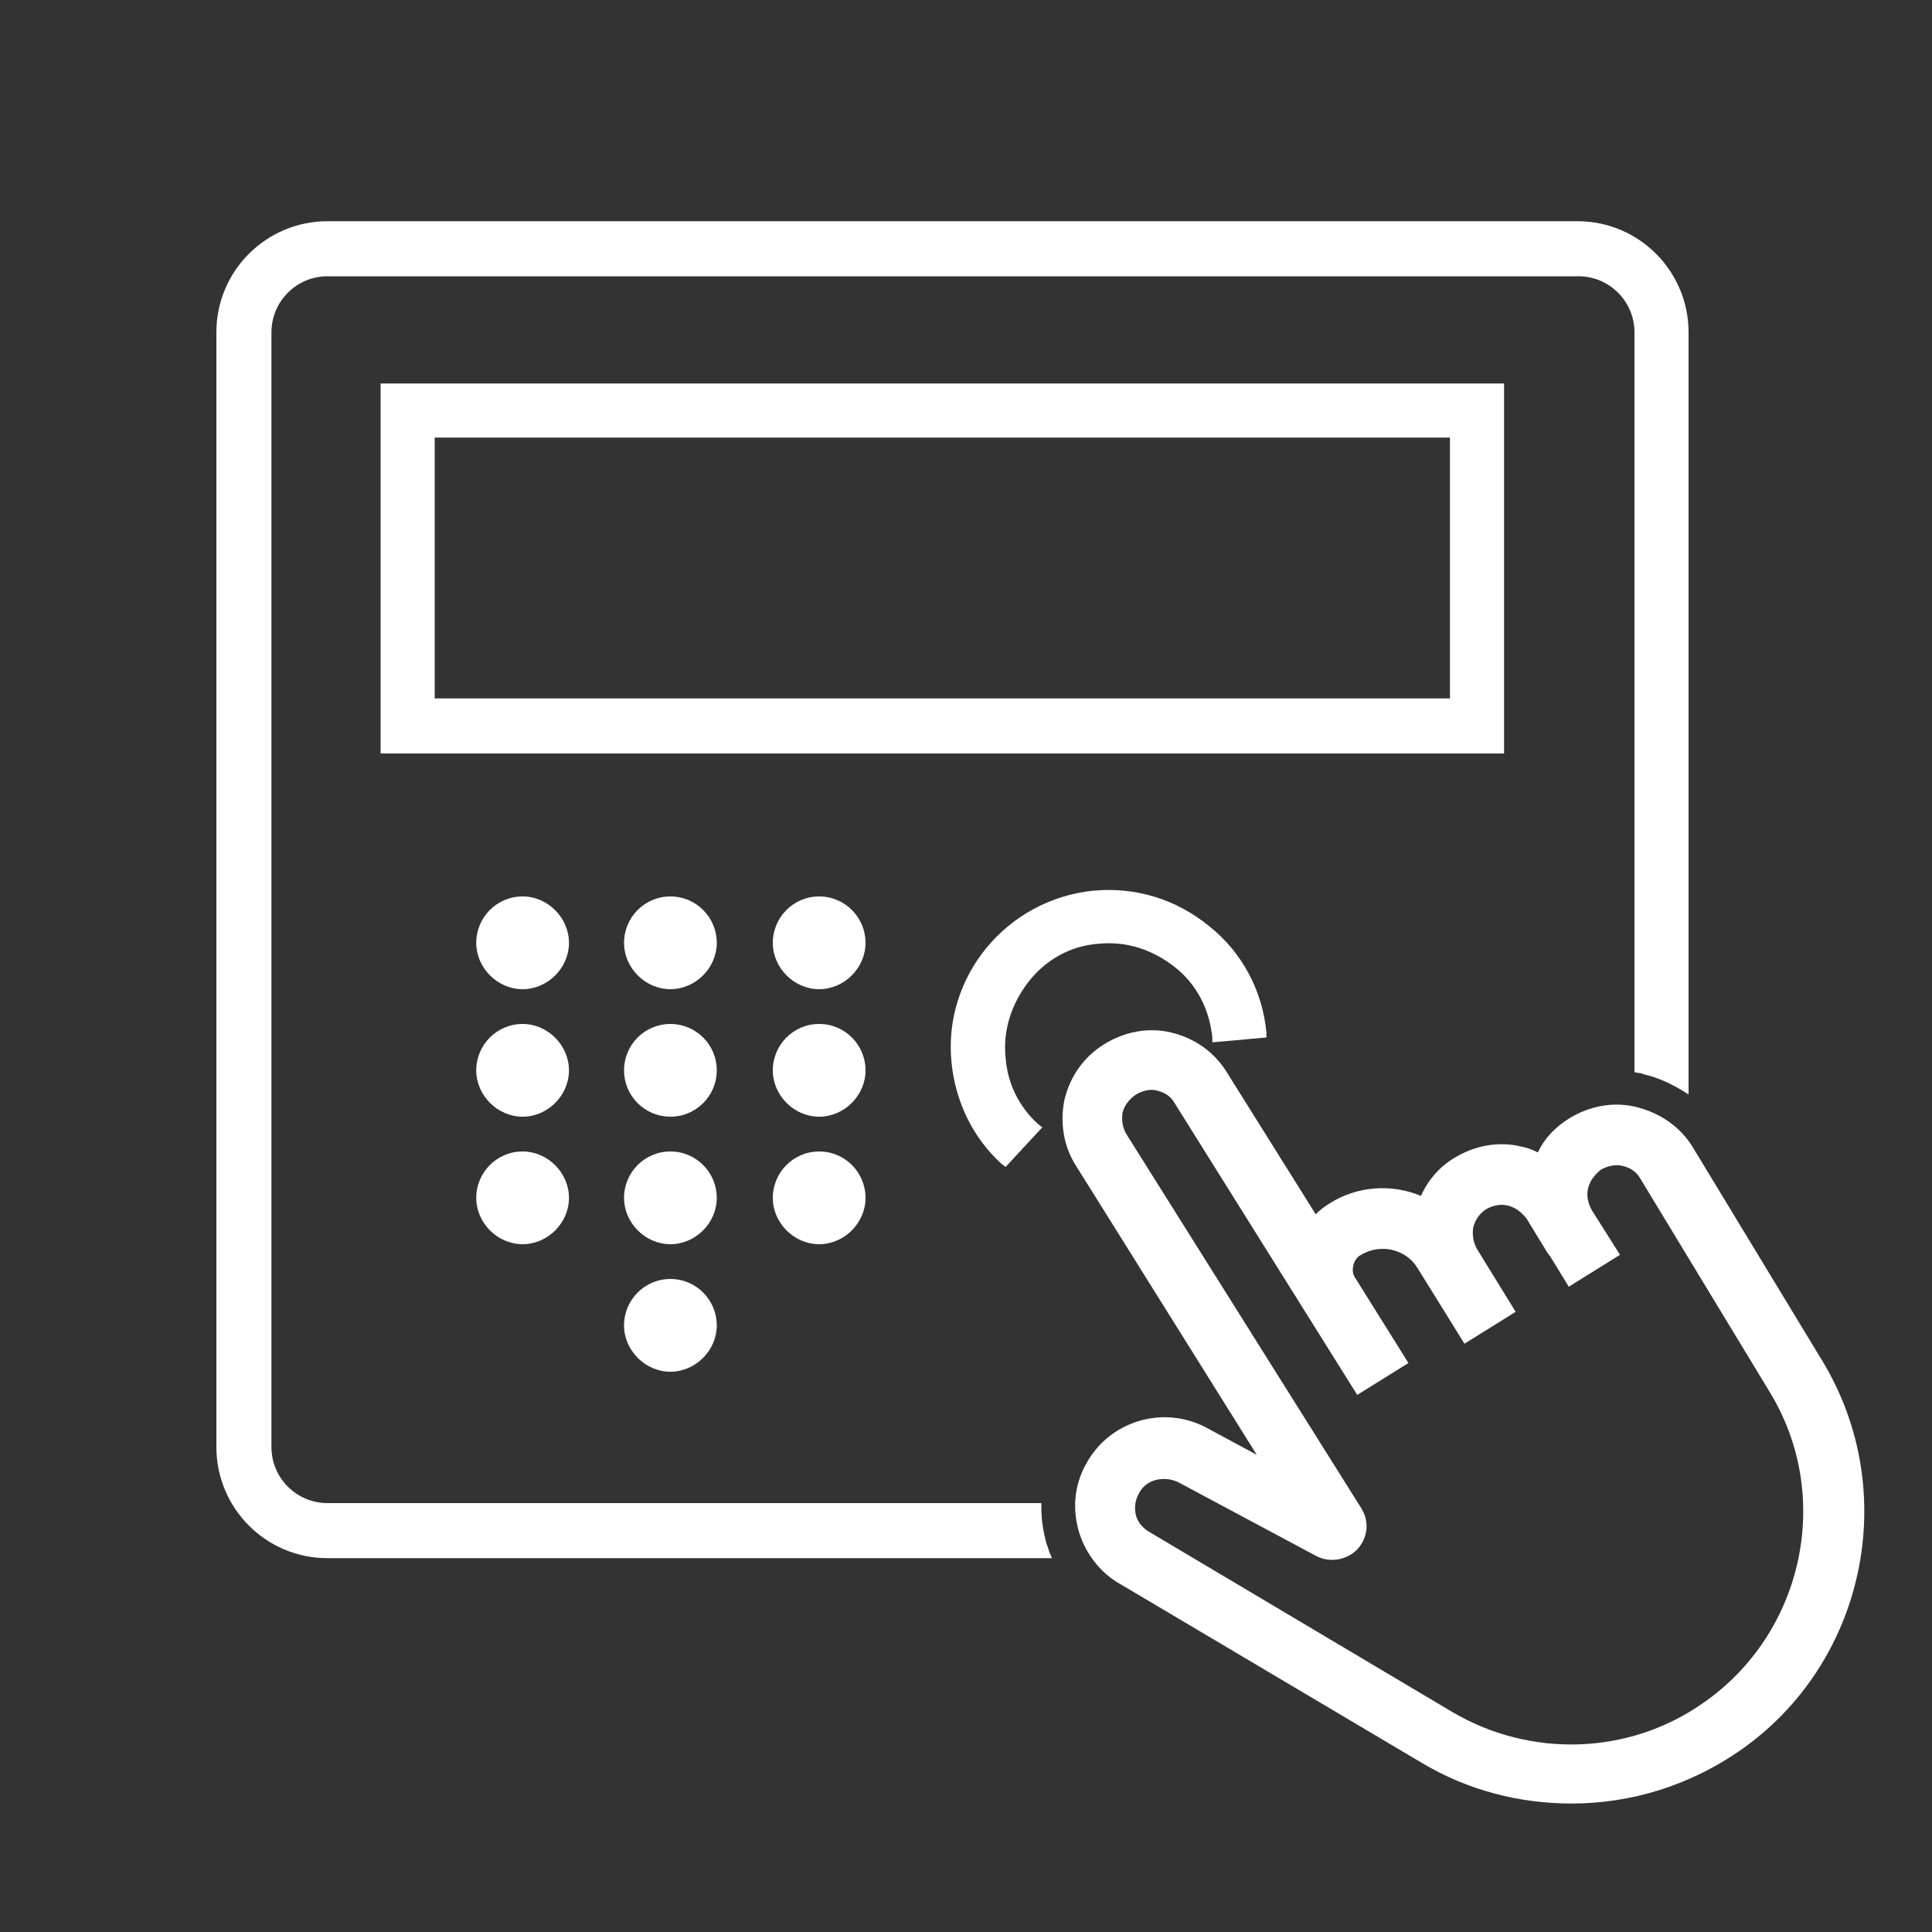 <?xml version="1.0" encoding="utf-8"?>
<!-- Generator: Adobe Illustrator 25.3.1, SVG Export Plug-In . SVG Version: 6.00 Build 0)  -->
<svg version="1.1" xmlns="http://www.w3.org/2000/svg" xmlns:xlink="http://www.w3.org/1999/xlink" x="0px" y="0px"
	 viewBox="0 0 200 200" style="enable-background:new 0 0 200 200;" xml:space="preserve">
<rect x="0" y="0" width="200" height="200" fill="#333333" stroke="none"/>
<style type="text/css">
	.st0{display:none;}
	.st1{display:inline;}
	.st2{display:inline;fill:#FFFFFF;}
	.st3{fill:#FFFFFF;}
</style>
<g id="Black_Base" class="st0">
	<rect class="st1" width="200" height="200"/>
</g>
<g id="Clipboard" class="st0">
	<path class="st2" d="M146.9,19h-34.2c-5.3-5.9-13.3-9.6-22.2-9.6c-8.9,0-16.9,3.8-22.2,9.6H34.2c-3.8,0-6.9,3.2-6.9,7.1v157.3
		c0,3.9,3.1,7.1,6.9,7.1h112.7c3.8,0,6.9-3.2,6.9-7.1V26.1C153.8,22.2,150.7,19,146.9,19z M148.8,183.5c0,1.2-0.9,2.1-1.9,2.1H34.2
		c-1,0-1.9-1-1.9-2.1V26.1c0-1.2,0.9-2.1,1.9-2.1h30.6c-0.9,1.7-1.7,3.6-2.2,5.5H37.3v150.6h106.6V29.5h-25.4
		c-0.5-1.9-1.2-3.8-2.2-5.5h30.6c1,0,1.9,1,1.9,2.1V183.5z M75.9,19c4-2.9,9.2-4.6,14.7-4.6s10.7,1.7,14.7,4.6
		c1.1,0.8,2.1,1.6,3,2.5c0.8,0.8,1.5,1.6,2.2,2.5c1.2,1.7,2.2,3.5,2.8,5.5c0.3,0.8,0.5,1.6,0.6,2.5c0.1,0.3,0.1,0.7,0.2,1h-47
		c0-0.4,0.1-0.7,0.2-1c0.2-0.9,0.4-1.7,0.6-2.5c0.7-2,1.6-3.8,2.8-5.5c0.6-0.9,1.4-1.7,2.2-2.5C73.8,20.6,74.8,19.8,75.9,19z
		 M64.4,38.1h52.3c1.4,0,2.5-1.1,2.5-2.5c0-0.3,0-0.7,0-1h19.6v140.6H42.3V34.5h19.6c0,0.3,0,0.7,0,1C61.9,36.9,63,38.1,64.4,38.1z"
		/>
	<g class="st1">
		<path class="st3" d="M90.6,30.7c-3.9,0-7-3.2-7-7s3.2-7,7-7s7,3.2,7,7S94.4,30.7,90.6,30.7z M90.6,21.6c-1.1,0-2,0.9-2,2
			s0.9,2,2,2s2-0.9,2-2S91.7,21.6,90.6,21.6z"/>
	</g>
	<path class="st2" d="M180.5,93.4c-0.3-0.3-0.7-1.6-0.1-2.4c1.8-2.4,1.9-6.7,1.9-7.5V64.9c0-12.3-6-16.1-9.1-17.3
		c-0.9-3-3.6-5.1-6.8-5.1c-3.9,0-7.1,3.1-7.1,7c0,0,0,0.1,0,0.1v88.3c0,0,0,0.1,0,0.1c0,0,0,0.1,0,0.1l2.3,23.5
		c0,0.3,0.1,0.5,0.2,0.7c0,0,0,0.1,0,0.1c0,2.6,2.1,4.6,4.6,4.6s4.6-2.1,4.6-4.6c0,0,0-0.1,0-0.1c0.1-0.2,0.2-0.5,0.2-0.7l2.3-23.5
		c0,0,0-0.1,0-0.1c0,0,0-0.1,0-0.1V53.5c1.8,1.5,3.9,4.7,3.9,11.4v18.6c0,1.4-0.3,3.7-0.9,4.5c-1.4,1.8-1.8,4.4-0.9,6.7
		c0.7,1.9,2.1,3.2,3.8,3.6c0.2,0,0.4,0.1,0.5,0.1c1.2,0,2.2-0.8,2.4-2C182.6,95,181.8,93.7,180.5,93.4z M166.5,157.9
		c-0.1,0-0.1,0-0.2,0c-0.1,0-0.1,0-0.2,0l-1.7-17.5h3.7L166.5,157.9z M168.5,135.4h-4.3V52.1h4.3"/>
	<path class="st2" d="M124.9,64.2H56.2c-1.3,0-2.4-1.1-2.4-2.4s1.1-2.4,2.4-2.4h68.7c1.3,0,2.4,1.1,2.4,2.4S126.3,64.2,124.9,64.2z"
		/>
	<path class="st2" d="M124.9,78.6H56.2c-1.3,0-2.4-1.1-2.4-2.4s1.1-2.4,2.4-2.4h68.7c1.3,0,2.4,1.1,2.4,2.4S126.3,78.6,124.9,78.6z"
		/>
	<path class="st2" d="M124.9,93H56.2c-1.3,0-2.4-1.1-2.4-2.4s1.1-2.4,2.4-2.4h68.7c1.3,0,2.4,1.1,2.4,2.4S126.3,93,124.9,93z"/>
	<path class="st2" d="M124.9,107.4H56.2c-1.3,0-2.4-1.1-2.4-2.4s1.1-2.4,2.4-2.4h68.7c1.3,0,2.4,1.1,2.4,2.4
		S126.3,107.4,124.9,107.4z"/>
	<path class="st2" d="M124.9,121.8H56.2c-1.3,0-2.4-1.1-2.4-2.4s1.1-2.4,2.4-2.4h68.7c1.3,0,2.4,1.1,2.4,2.4
		S126.3,121.8,124.9,121.8z"/>
	<path class="st2" d="M124.9,136.2H56.2c-1.3,0-2.4-1.1-2.4-2.4s1.1-2.4,2.4-2.4h68.7c1.3,0,2.4,1.1,2.4,2.4
		S126.3,136.2,124.9,136.2z"/>
	<path class="st2" d="M105.1,150.6H56.2c-1.3,0-2.4-1.1-2.4-2.4s1.1-2.4,2.4-2.4h48.9c1.3,0,2.4,1.1,2.4,2.4
		S106.4,150.6,105.1,150.6z"/>
</g>
<g id="Gates" class="st0">
	<path class="st2" d="M194.3,64.1h-8.6c-1.4,0-2.6,1.2-2.6,2.6v3.1c-6.3-0.2-23.3-1.9-36.5-12.8c-9.4-7.7-22.2-18.3-42.4-18.3h-8.6
		c-20.2,0-33,10.6-42.4,18.3C39.9,67.9,22.9,69.5,16.6,69.8v-3.1c0-1.4-1.2-2.6-2.6-2.6H5.4c-1.4,0-2.6,1.2-2.6,2.6v99.6
		c0,1.4,1.2,2.6,2.6,2.6H14c1.4,0,2.6-1.2,2.6-2.6v-1.6h78.9h8.6h78.9v1.6c0,1.4,1.2,2.6,2.6,2.6h8.6c1.4,0,2.6-1.2,2.6-2.6V66.7
		C196.9,65.2,195.7,64.1,194.3,64.1z M165,151.6V80.7c2.3,0.6,4.4,1,6.5,1.3v69.6H165z M153.3,151.6V76.7c2.1,1,4.3,1.8,6.5,2.5
		v72.3H153.3z M141.7,151.6V69.4c0.5,0.4,1.1,0.9,1.6,1.3c1.6,1.2,3.2,2.3,4.8,3.3v77.6H141.7z M130,151.6V60.5
		c2.2,1.5,4.4,3.1,6.5,4.8v86.4H130z M118.4,151.6V54.4c2.3,0.8,4.4,1.8,6.5,2.9v94.3H118.4z M106.8,151.6V52
		c2.3,0.1,4.4,0.4,6.5,0.9v98.7H106.8z M176.6,82.7c2.6,0.3,4.9,0.4,6.5,0.4v68.5h-6.5V82.7z M183.1,75v3
		c-6.5-0.2-24.3-1.5-36.6-11.3c-1-0.8-2-1.6-3-2.4c-9.6-7.8-20.5-16.5-36.7-17.4v-3c15.5,0.7,25.8,8.2,36.5,17
		C158,73.1,176.3,74.8,183.1,75z M74.8,151.6V57.3c2.1-1.1,4.2-2.1,6.5-2.9v97.2H74.8z M63.2,151.6V65.2c2.1-1.7,4.2-3.3,6.5-4.8
		v91.1H63.2z M51.6,151.6V74c1.7-1,3.3-2.1,4.8-3.3c0.5-0.4,1.1-0.9,1.6-1.3v82.2H51.6z M39.9,151.6V79.3c2.2-0.7,4.3-1.5,6.5-2.5
		v74.9H39.9z M28.3,151.6V82c2-0.3,4.2-0.8,6.5-1.3v70.9H28.3z M16.6,151.6V83.1c1.6,0,3.8-0.1,6.5-0.4v68.9H16.6z M86.5,52.9
		c2.1-0.5,4.2-0.8,6.5-0.9v99.6h-6.5V52.9z M56.4,60.9c10.8-8.9,21-16.3,36.5-17v3c-16.2,0.9-27.1,9.6-36.7,17.4c-1,0.8-2,1.6-3,2.4
		c-12.3,9.7-30.1,11.1-36.6,11.3v-3C23.4,74.8,41.7,73.1,56.4,60.9z M11.5,163.7H8V69.2h3.5V163.7z M16.6,156.8H93v2.7H16.6V156.8z
		 M98.1,43.8h3.5v115.6h-3.5V43.8z M106.8,159.5v-2.7h76.3v2.7H106.8z M191.7,163.7h-3.5V69.2h3.5V163.7z"/>
</g>
<g id="Entry_Control">
	<g>
		<path class="st3" d="M155.7,39.7H39.4v38.3h116.3V39.7z M45,72.3v-27h105.1v27H45z"/>
		<path class="st3" d="M54.1,92.8c-2.7,0-4.8,2.2-4.8,4.8s2.2,4.8,4.8,4.8s4.8-2.2,4.8-4.8S56.7,92.8,54.1,92.8z"/>
		<path class="st3" d="M69.4,92.8c-2.7,0-4.8,2.2-4.8,4.8s2.2,4.8,4.8,4.8s4.8-2.2,4.8-4.8S72.1,92.8,69.4,92.8z"/>
		<path class="st3" d="M84.8,92.8c-2.7,0-4.8,2.2-4.8,4.8s2.2,4.8,4.8,4.8s4.8-2.2,4.8-4.8S87.5,92.8,84.8,92.8z"/>
		<path class="st3" d="M54.1,106c-2.7,0-4.8,2.2-4.8,4.8s2.2,4.8,4.8,4.8s4.8-2.2,4.8-4.8S56.7,106,54.1,106z"/>
		<circle class="st3" cx="69.4" cy="110.8" r="4.8"/>
		<path class="st3" d="M84.8,106c-2.7,0-4.8,2.2-4.8,4.8s2.2,4.8,4.8,4.8s4.8-2.2,4.8-4.8S87.5,106,84.8,106z"/>
		<path class="st3" d="M54.1,119.2c-2.7,0-4.8,2.2-4.8,4.8s2.2,4.8,4.8,4.8s4.8-2.2,4.8-4.8S56.7,119.2,54.1,119.2z"/>
		<path class="st3" d="M69.4,119.2c-2.7,0-4.8,2.2-4.8,4.8s2.2,4.8,4.8,4.8s4.8-2.2,4.8-4.8S72.1,119.2,69.4,119.2z"/>
		<path class="st3" d="M84.8,119.2c-2.7,0-4.8,2.2-4.8,4.8s2.2,4.8,4.8,4.8s4.8-2.2,4.8-4.8S87.5,119.2,84.8,119.2z"/>
		<path class="st3" d="M69.4,132.4c-2.7,0-4.8,2.2-4.8,4.8s2.2,4.8,4.8,4.8s4.8-2.2,4.8-4.8S72.1,132.4,69.4,132.4z"/>
		<path class="st3" d="M113.7,97.7c2.9-0.3,5.6,0.6,7.9,2.4s3.6,4.4,3.9,7.3l0,0.5l5.6-0.5l0-0.5c-0.4-4.3-2.5-8.3-5.9-11
			c-3.4-2.8-7.6-4.1-12-3.7c-9,0.9-15.6,8.9-14.7,17.8c0.4,4,2.2,7.8,5.2,10.5l0.4,0.3l3.8-4.1l-0.4-0.3c-2-1.8-3.2-4.2-3.4-6.9
			c-0.3-2.8,0.6-5.6,2.4-7.9C108.3,99.3,110.9,97.9,113.7,97.7z"/>
		<path class="st3" d="M108.3,159.7L108.3,159.7c-0.3-1.2-0.5-2.3-0.5-3.6l0-0.5H33.9c-3.2,0-5.8-2.6-5.8-5.8V34.4
			c0-3.2,2.6-5.8,5.8-5.8h129.5c3.2,0,5.8,2.6,5.8,5.8V111l0.6,0.1c0.1,0,0.2,0,0.3,0.1c1.4,0.3,2.7,0.9,3.9,1.6l0.8,0.5V34.4
			c0-6.3-5.1-11.5-11.5-11.5H33.9c-6.3,0-11.5,5.1-11.5,11.5v115.4c0,6.3,5.1,11.5,11.5,11.5h75l-0.3-0.7
			C108.5,160.2,108.4,160,108.3,159.7z"/>
		<path class="st3" d="M188.6,140.8l-13.4-22.1c-1.3-2.1-3.4-3.5-5.8-4.1c-2.4-0.6-4.9-0.1-7,1.2c-1.4,0.9-2.5,2-3.2,3.5
			c-0.6-0.3-1.1-0.5-1.7-0.6c-2.4-0.6-4.9-0.1-7,1.2c-1.5,0.9-2.7,2.3-3.4,3.9c-3.1-1.3-6.7-1-9.5,0.8c-0.5,0.3-1,0.7-1.4,1.1
			l-9.2-14.7c-1.3-2.1-3.3-3.5-5.7-4.1c-2.4-0.6-4.9-0.1-7,1.2c-2.1,1.3-3.5,3.3-4.1,5.7c-0.5,2.4-0.1,4.9,1.2,6.9l18.7,29.9
			l-5.2-2.8c-4.5-2.4-10.1-0.7-12.5,3.8c-1.2,2.2-1.4,4.6-0.7,7c0.7,2.3,2.3,4.3,4.3,5.4l31.2,18.5c4.7,2.8,10,4.2,15.5,4.2
			c6.2,0,12.2-1.9,17.3-5.4C193.1,172.3,196.9,154.4,188.6,140.8z M140.5,160.4c1.1-1.2,1.3-2.9,0.4-4.3l-24.3-38.7
			c-0.4-0.7-0.5-1.4-0.4-2.2c0.2-0.8,0.7-1.4,1.4-1.9c0.7-0.4,1.5-0.6,2.2-0.4c0.8,0.2,1.4,0.6,1.8,1.3l18.9,30.2l5.3-3.3l-5.5-8.8
			c-0.3-0.4-0.3-0.9-0.2-1.3c0.1-0.5,0.4-0.9,0.8-1.1c2-1.2,4.6-0.6,5.8,1.3l4.9,7.9l5.3-3.3l-4-6.5c-0.4-0.7-0.5-1.5-0.4-2.2
			c0.2-0.8,0.6-1.4,1.3-1.9c0.7-0.4,1.5-0.6,2.3-0.4c0.8,0.2,1.4,0.7,1.9,1.3l2.2,3.6l0.3,0.4l0,0l1.9,3.1l5.3-3.3l-2.9-4.6
			c-0.4-0.7-0.6-1.5-0.4-2.3c0.2-0.8,0.7-1.4,1.3-1.9c0.7-0.4,1.5-0.6,2.3-0.4c0.8,0.2,1.4,0.6,1.8,1.3l13.4,22.1
			c6.6,10.8,3.5,25-6.9,32.2c-7.7,5.4-17.9,5.7-26,0.9l-31.3-18.6c-0.7-0.4-1.2-1-1.4-1.7c-0.2-0.8-0.1-1.6,0.3-2.3
			c0.5-1,1.5-1.5,2.6-1.5c0.5,0,0.9,0.1,1.4,0.3l14.4,7.7C137.7,161.8,139.4,161.5,140.5,160.4z"/>
	</g>
</g>
<g id="Warranty" class="st0">
	<g class="st1">
		<g>
			<path class="st3" d="M180.1,83l-4.5-4c-7.2-6.3-9.9-16.3-6.8-25.5l1.9-5.7c0.3-0.8,0.2-1.7-0.2-2.4c-0.4-0.7-1.1-1.3-2-1.4
				l-5.9-1.2c-9.4-1.9-16.8-9.2-18.6-18.6l-1.2-5.9c-0.2-0.8-0.7-1.6-1.4-2c-0.7-0.4-1.6-0.5-2.4-0.2l-5.7,1.9
				c-9.1,3.1-19.1,0.4-25.5-6.8l-4-4.5c-1.1-1.3-3.3-1.3-4.4,0l-4,4.5c-6.3,7.3-16.3,9.9-25.4,6.8l-5.7-1.9
				c-0.8-0.3-1.7-0.2-2.4,0.2c-0.7,0.4-1.3,1.1-1.4,2l-1.2,5.9c-1.9,9.4-9.2,16.8-18.6,18.6l-5.9,1.2c-0.8,0.2-1.6,0.7-2,1.4
				c-0.4,0.7-0.5,1.6-0.2,2.4l1.9,5.7c3.1,9.1,0.4,19.1-6.8,25.5l-4.5,4c-0.6,0.6-1,1.4-1,2.2s0.4,1.7,1,2.2l4.5,4
				c7.2,6.3,9.9,16.3,6.8,25.4l-1.9,5.7c-0.3,0.8-0.2,1.7,0.2,2.4c0.4,0.7,1.1,1.3,2,1.4l5.9,1.2c4.5,0.9,8.4,3,11.6,6l-20.9,38
				c-0.6,1-0.5,2.3,0.3,3.2c0.7,0.9,2,1.3,3.1,1l20.8-5.8l5.6,21.9c0.3,1.2,1.3,2,2.5,2.2c0.1,0,0.2,0,0.4,0c1.1,0,2.1-0.6,2.6-1.5
				L88,153.6c2.8,1.4,5.3,3.2,7.4,5.6l4,4.5c0.6,0.6,1.4,1,2.2,1c0.8,0,1.7-0.4,2.2-1l4-4.5c2.1-2.4,4.7-4.3,7.4-5.6l21.5,39.1
				c0.5,0.9,1.5,1.5,2.6,1.5c0.1,0,0.2,0,0.4,0c1.2-0.2,2.2-1,2.5-2.2l5.6-21.9l20.8,5.8c1.1,0.3,2.4-0.1,3.1-1
				c0.7-0.9,0.8-2.2,0.3-3.2l-20.9-38c3.2-3,7.1-5.1,11.6-6l5.9-1.2c0.8-0.2,1.6-0.7,2-1.4c0.4-0.7,0.5-1.6,0.2-2.4l-1.9-5.7
				c-3.1-9.1-0.4-19.1,6.8-25.5l4.5-4c0.6-0.6,1-1.4,1-2.2S180.7,83.6,180.1,83z M64.9,183.3l-4.5-17.6c-0.2-0.8-0.7-1.4-1.4-1.8
				c-0.7-0.4-1.5-0.5-2.3-0.3l-16.9,4.8l16.4-29.8c1.4,2.3,2.5,4.9,3,7.7l1.2,5.9c0.2,0.8,0.7,1.6,1.4,2c0.7,0.4,1.6,0.5,2.4,0.2
				l5.7-1.9c4.1-1.4,8.3-1.6,12.3-0.7L64.9,183.3z M146.4,163.6c-0.8-0.2-1.6-0.1-2.3,0.3c-0.7,0.4-1.2,1.1-1.4,1.8l-4.5,17.6
				l-17.4-31.6c4-0.8,8.3-0.6,12.3,0.7l5.7,1.9c0.8,0.3,1.7,0.2,2.4-0.2c0.7-0.4,1.3-1.1,1.4-2l1.2-5.9c0.6-2.8,1.6-5.3,3-7.7
				l16.4,29.8L146.4,163.6z M171.7,87c-9.1,7.9-12.4,20.4-8.5,31.8l0.9,2.5l-2.6,0.5c-11.8,2.3-20.9,11.5-23.3,23.3l-0.5,2.6
				l-2.5-0.9c-11.4-3.9-23.9-0.5-31.8,8.5l-1.7,2l-1.7-2c-5.7-6.5-13.8-10.1-22.2-10.1c-3.2,0-6.4,0.5-9.6,1.6l-2.5,0.9l-0.5-2.6
				c-2.3-11.8-11.5-20.9-23.3-23.3l-2.6-0.5l0.9-2.5c3.9-11.4,0.5-23.9-8.5-31.8l-2-1.7l2-1.7c9.1-7.9,12.4-20.4,8.5-31.8l-0.9-2.5
				l2.6-0.5c11.8-2.3,20.9-11.5,23.3-23.3l0.5-2.6l2.5,0.9c11.4,3.9,23.9,0.5,31.8-8.5l1.7-2l1.7,2c7.9,9,20.4,12.4,31.8,8.5
				l2.5-0.9l0.5,2.6c2.3,11.8,11.5,20.9,23.3,23.3l2.6,0.5l-0.9,2.5c-3.9,11.4-0.5,23.9,8.5,31.8l2,1.7L171.7,87z"/>
			<path class="st3" d="M101.6,29.3c-30.8,0-55.9,25.1-55.9,55.9s25.1,55.9,55.9,55.9c30.8,0,55.9-25.1,55.9-55.9
				S132.4,29.3,101.6,29.3z M101.6,135.3c-27.6,0-50-22.4-50-50s22.4-50,50-50s50,22.4,50,50S129.2,135.3,101.6,135.3z"/>
		</g>
	</g>
	<g class="st1">
		<path class="st3" d="M70,73.5c-1.4-4.3-1.7-5.7-4.6-6.6l-2.1-0.6v-2h22.4v2L82.6,67c-2.5,0.6-3.1,0.9-3.1,1.9c0,0.6,0.7,3.1,0.9,4
			l8.7,30.3h0.2l11.7-36.9c1.3-0.5,2.6-0.6,4-0.8l13.9,37.9h0.2l6.9-25.3c1-4.5,1.9-8,1.9-9.2c0-1.3-1.3-1.6-2.7-1.9l-3.7-0.6v-2
			h18.2v2l-2,0.4c-2.8,0.6-3.9,3.5-6.4,11.3l-12,38.1c-1.8,0.5-3.1,0.7-5,0.8l-13.5-36h-0.2L89,116.2c-1.7,0.5-3.1,0.7-5,0.8
			L70,73.5z"/>
	</g>
</g>
</svg>
